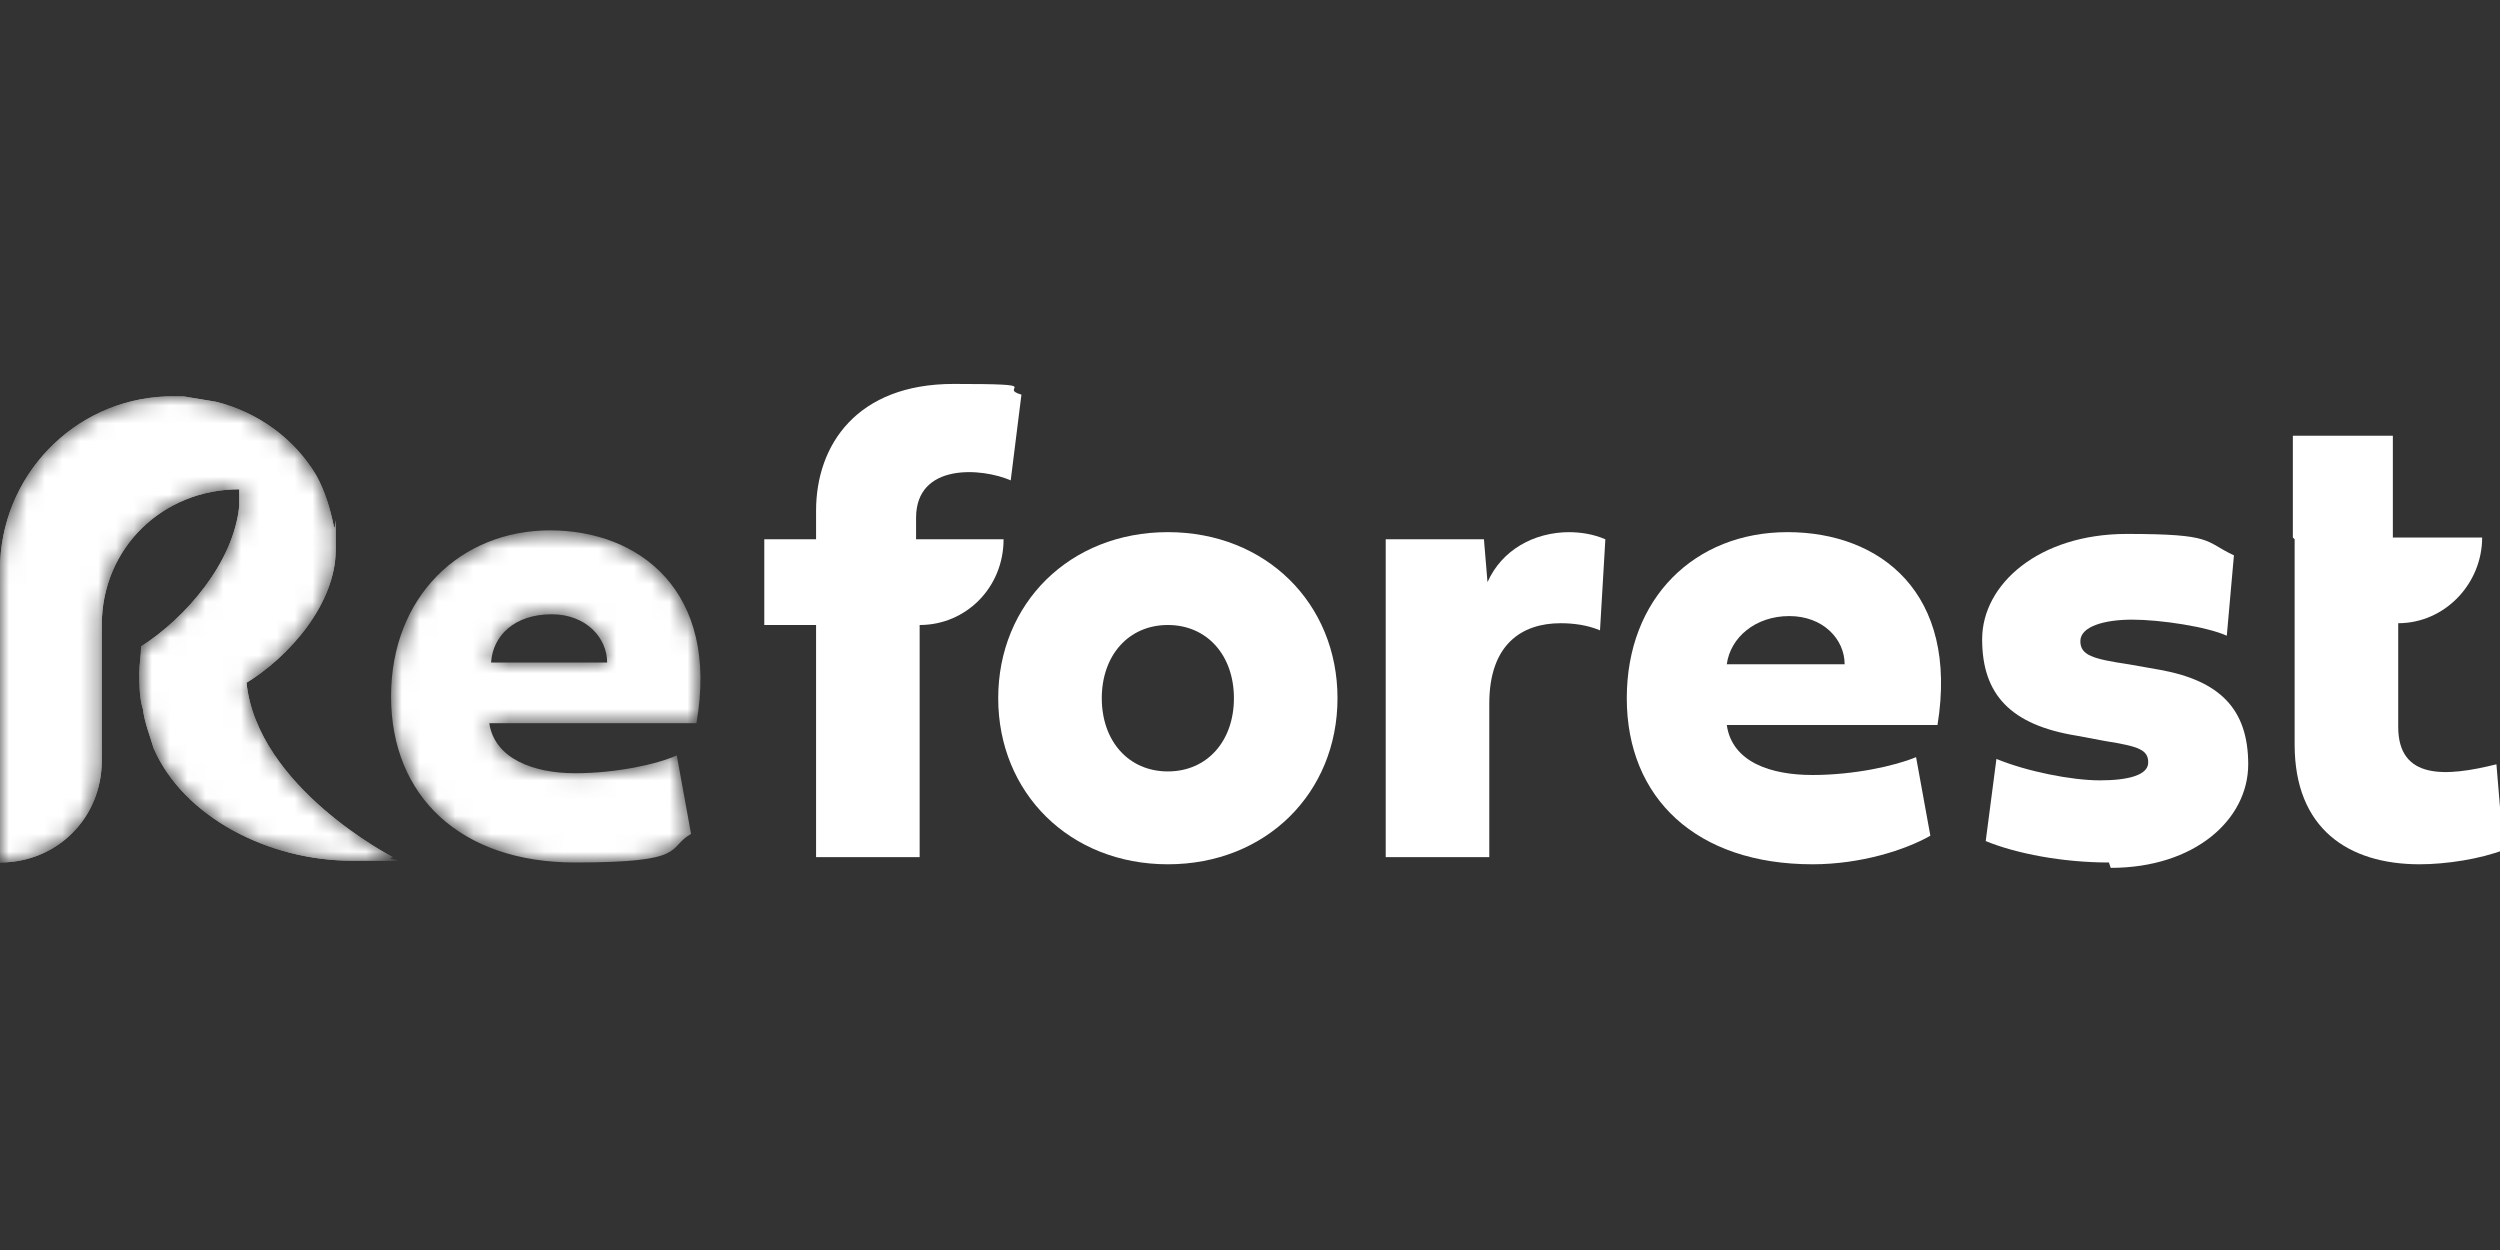 <?xml version="1.0" encoding="UTF-8"?>
<svg id="Layer_1" data-name="Layer 1" xmlns="http://www.w3.org/2000/svg" xmlns:xlink="http://www.w3.org/1999/xlink" version="1.1" viewBox="0 0 140 70">
  <rect x="0" y="0" width="140" height="70" fill="#333333" stroke="none"/>
  <defs>
    <style>
      .cls-1 {
        mask: url(#mask);
      }

      .cls-2 {
        fill-rule: evenodd;
      }

      .cls-2, .cls-3 {
        fill: #fff;
        stroke-width: 0px;
      }
    </style>
    <mask id="mask" x="0" y="22.2" width="39.3" height="26.1" maskUnits="userSpaceOnUse">
      <g id="mask0_97_3349" data-name="mask0 97 3349">
        <path class="cls-3" d="M12.1,22.5c-.6-.1-1.2-.2-1.8-.3-.2,0-.3,0-.5,0s-.3,0-.5,0c-5.2.2-9.3,4.5-9.3,9.7v16.4c3.2,0,5.7-2.5,5.7-5.7,0,0,0-7.4,0-7.6,0-4.3,3.4-7.6,7.7-7.6,0-1.8-.5-3.5-1.3-4.9ZM13.7,38.3c2.5-1.5,5.1-4.5,5.1-7.5s0-.9-.1-1.3c-.2-1-.5-2-1-2.9-1.2-2-3.2-3.5-5.6-4.1.8,1.5,1.3,3.1,1.3,4.9s0,.6,0,.9c-.3,3.2-3,6.3-5.5,7.9,0,.5-.1,1-.1,1.5s0,1.4.2,2c.1.8.4,1.5.6,2.2,0,0,0,0,0,0,1.7,3.9,6.5,6.3,11.1,6.3s1.5,0,2.3-.2c0,0-7.6-3.9-8.2-9.8ZM21.9,39c0,5.6,3.9,9.3,10.3,9.3s5.1-.8,6.5-1.6l-.8-4.4c-1.1.5-3.4,1-5.7,1s-4.5-.8-4.8-2.8h11.6c1.3-7.4-3.2-10.8-8.2-10.8s-8.9,3.7-8.9,9.3ZM30.9,34.4c1.9,0,3.1,1.3,3.1,2.7h-6.5c.1-1.5,1.3-2.7,3.4-2.7Z"/>
      </g>
    </mask>
  </defs>
  <path class="cls-2" d="M51.5,35v13h-5.8v-13h-2.9v-4.8h2.9v-1.6c0-3.7,2.3-7.1,7.7-7.1s2.4.2,3.8.6l-.6,4.8c-1.6-.7-5.3-1-5.3,2.1v1.2h4.9c0,2.7-2.1,4.8-4.7,4.8Z"/>
  <path class="cls-2" d="M61.7,39.1c0,2.4,1.5,4.1,3.7,4.1s3.7-1.7,3.7-4.1-1.5-4.1-3.7-4.1-3.7,1.7-3.7,4.1ZM74.9,39.1c0,5.3-4,9.3-9.5,9.3s-9.5-4-9.5-9.3,4-9.3,9.5-9.3,9.5,4,9.5,9.3Z"/>
  <path class="cls-2" d="M87.8,29.8c.7,0,1.4.1,2.1.4l-.3,5.1c-.7-.3-1.5-.4-2.2-.4-2.2,0-4,1.2-4,4.5v8.6h-5.8v-17.8h5.5l.2,2.4c.8-1.8,2.6-2.8,4.6-2.8Z"/>
  <path class="cls-2" d="M103.3,37.2c0-1.4-1.2-2.7-3.1-2.7s-3.3,1.2-3.5,2.7h6.6ZM108.1,46.8c-1.4.8-3.9,1.6-6.6,1.6-6.5,0-10.4-3.7-10.4-9.3s3.8-9.3,9-9.3,9.6,3.4,8.4,10.8h-11.8c.3,2.1,2.5,2.8,4.8,2.8s4.6-.5,5.8-1l.8,4.4Z"/>
  <path class="cls-2" d="M118.1,48.3c-2.6,0-5.2-.5-6.9-1.2l.6-4.6c1.7.7,4.2,1.2,5.8,1.2s2.7-.3,2.7-1-.5-.9-2.4-1.2l-1.6-.3c-3.7-.6-5.3-2.3-5.3-5.4s3.2-5.9,8.1-5.9,4.3.4,6,1.2l-.4,4.5c-1.1-.5-3.7-.9-5.3-.9s-2.9.4-2.9,1.2.7,1,2.7,1.3l1.7.3c3.4.6,5,2.2,5,5.3s-3,5.8-7.7,5.8Z"/>
  <path class="cls-2" d="M128.4,30.1v-5.7h5.6v5.7h5c0,2.6-2.1,4.8-4.7,4.8h0v5.8c0,3,2.7,2.8,5.5,2.1l.4,4.8c-1.3.5-3.2.8-4.7.8-4,0-7-2-7-6.7v-11.5Z"/>
  <g class="cls-1">
    <g>
      <path class="cls-3" d="M12.1,22.5c-.6-.1-1.2-.2-1.8-.3-.2,0-.3,0-.5,0s-.3,0-.5,0c-5.2.2-9.3,4.5-9.3,9.7v16.4c3.2,0,5.7-2.5,5.7-5.7,0,0,0-7.4,0-7.6,0-4.3,3.4-7.6,7.7-7.6,0-1.8-.5-3.5-1.3-4.9ZM13.7,38.3c2.5-1.5,5.1-4.5,5.1-7.5s0-.9-.1-1.3c-.2-1-.5-2-1-2.9-1.2-2-3.2-3.5-5.6-4.1.8,1.5,1.3,3.1,1.3,4.9s0,.6,0,.9c-.3,3.2-3,6.3-5.5,7.9,0,.5-.1,1-.1,1.5s0,1.4.2,2c.1.8.4,1.5.6,2.2,0,0,0,0,0,0,1.7,3.9,6.5,6.3,11.1,6.3s1.5,0,2.3-.2c0,0-7.6-3.9-8.2-9.8ZM21.9,39c0,5.6,3.9,9.3,10.3,9.3s5.1-.8,6.5-1.6l-.8-4.4c-1.1.5-3.4,1-5.7,1s-4.5-.8-4.8-2.8h11.6c1.3-7.4-3.2-10.8-8.2-10.8s-8.9,3.7-8.9,9.3ZM30.9,34.4c1.9,0,3.1,1.3,3.1,2.7h-6.5c.1-1.5,1.3-2.7,3.4-2.7Z"/>
      <path class="cls-2" d="M13.7,38.3c2.5-1.5,5.1-4.5,5.1-7.5s0-.9-.1-1.3c-.2-1-.5-2-1-2.9-1.2-2-3.2-3.5-5.6-4.1.8,1.5,1.3,3.1,1.3,4.9s0,.6,0,.9c-.3,3.2-3,6.3-5.5,7.9,0,.5-.1,1-.1,1.5s0,1.4.2,2c.1.8.4,1.5.6,2.2,0,0,0,0,0,0,1.7,3.9,6.5,6.3,11.1,6.3s1.5,0,2.3-.2c0,0-7.6-3.9-8.2-9.8Z"/>
      <path class="cls-2" d="M12.1,22.5c-.6-.1-1.2-.2-1.8-.3-.2,0-.3,0-.5,0s-.3,0-.5,0c-5.2.2-9.3,4.5-9.3,9.7v16.4c3.2,0,5.7-2.5,5.7-5.7,0,0,0-7.4,0-7.6,0-4.3,3.4-7.6,7.7-7.6,0-1.8-.5-3.5-1.3-4.9Z"/>
    </g>
  </g>
</svg>